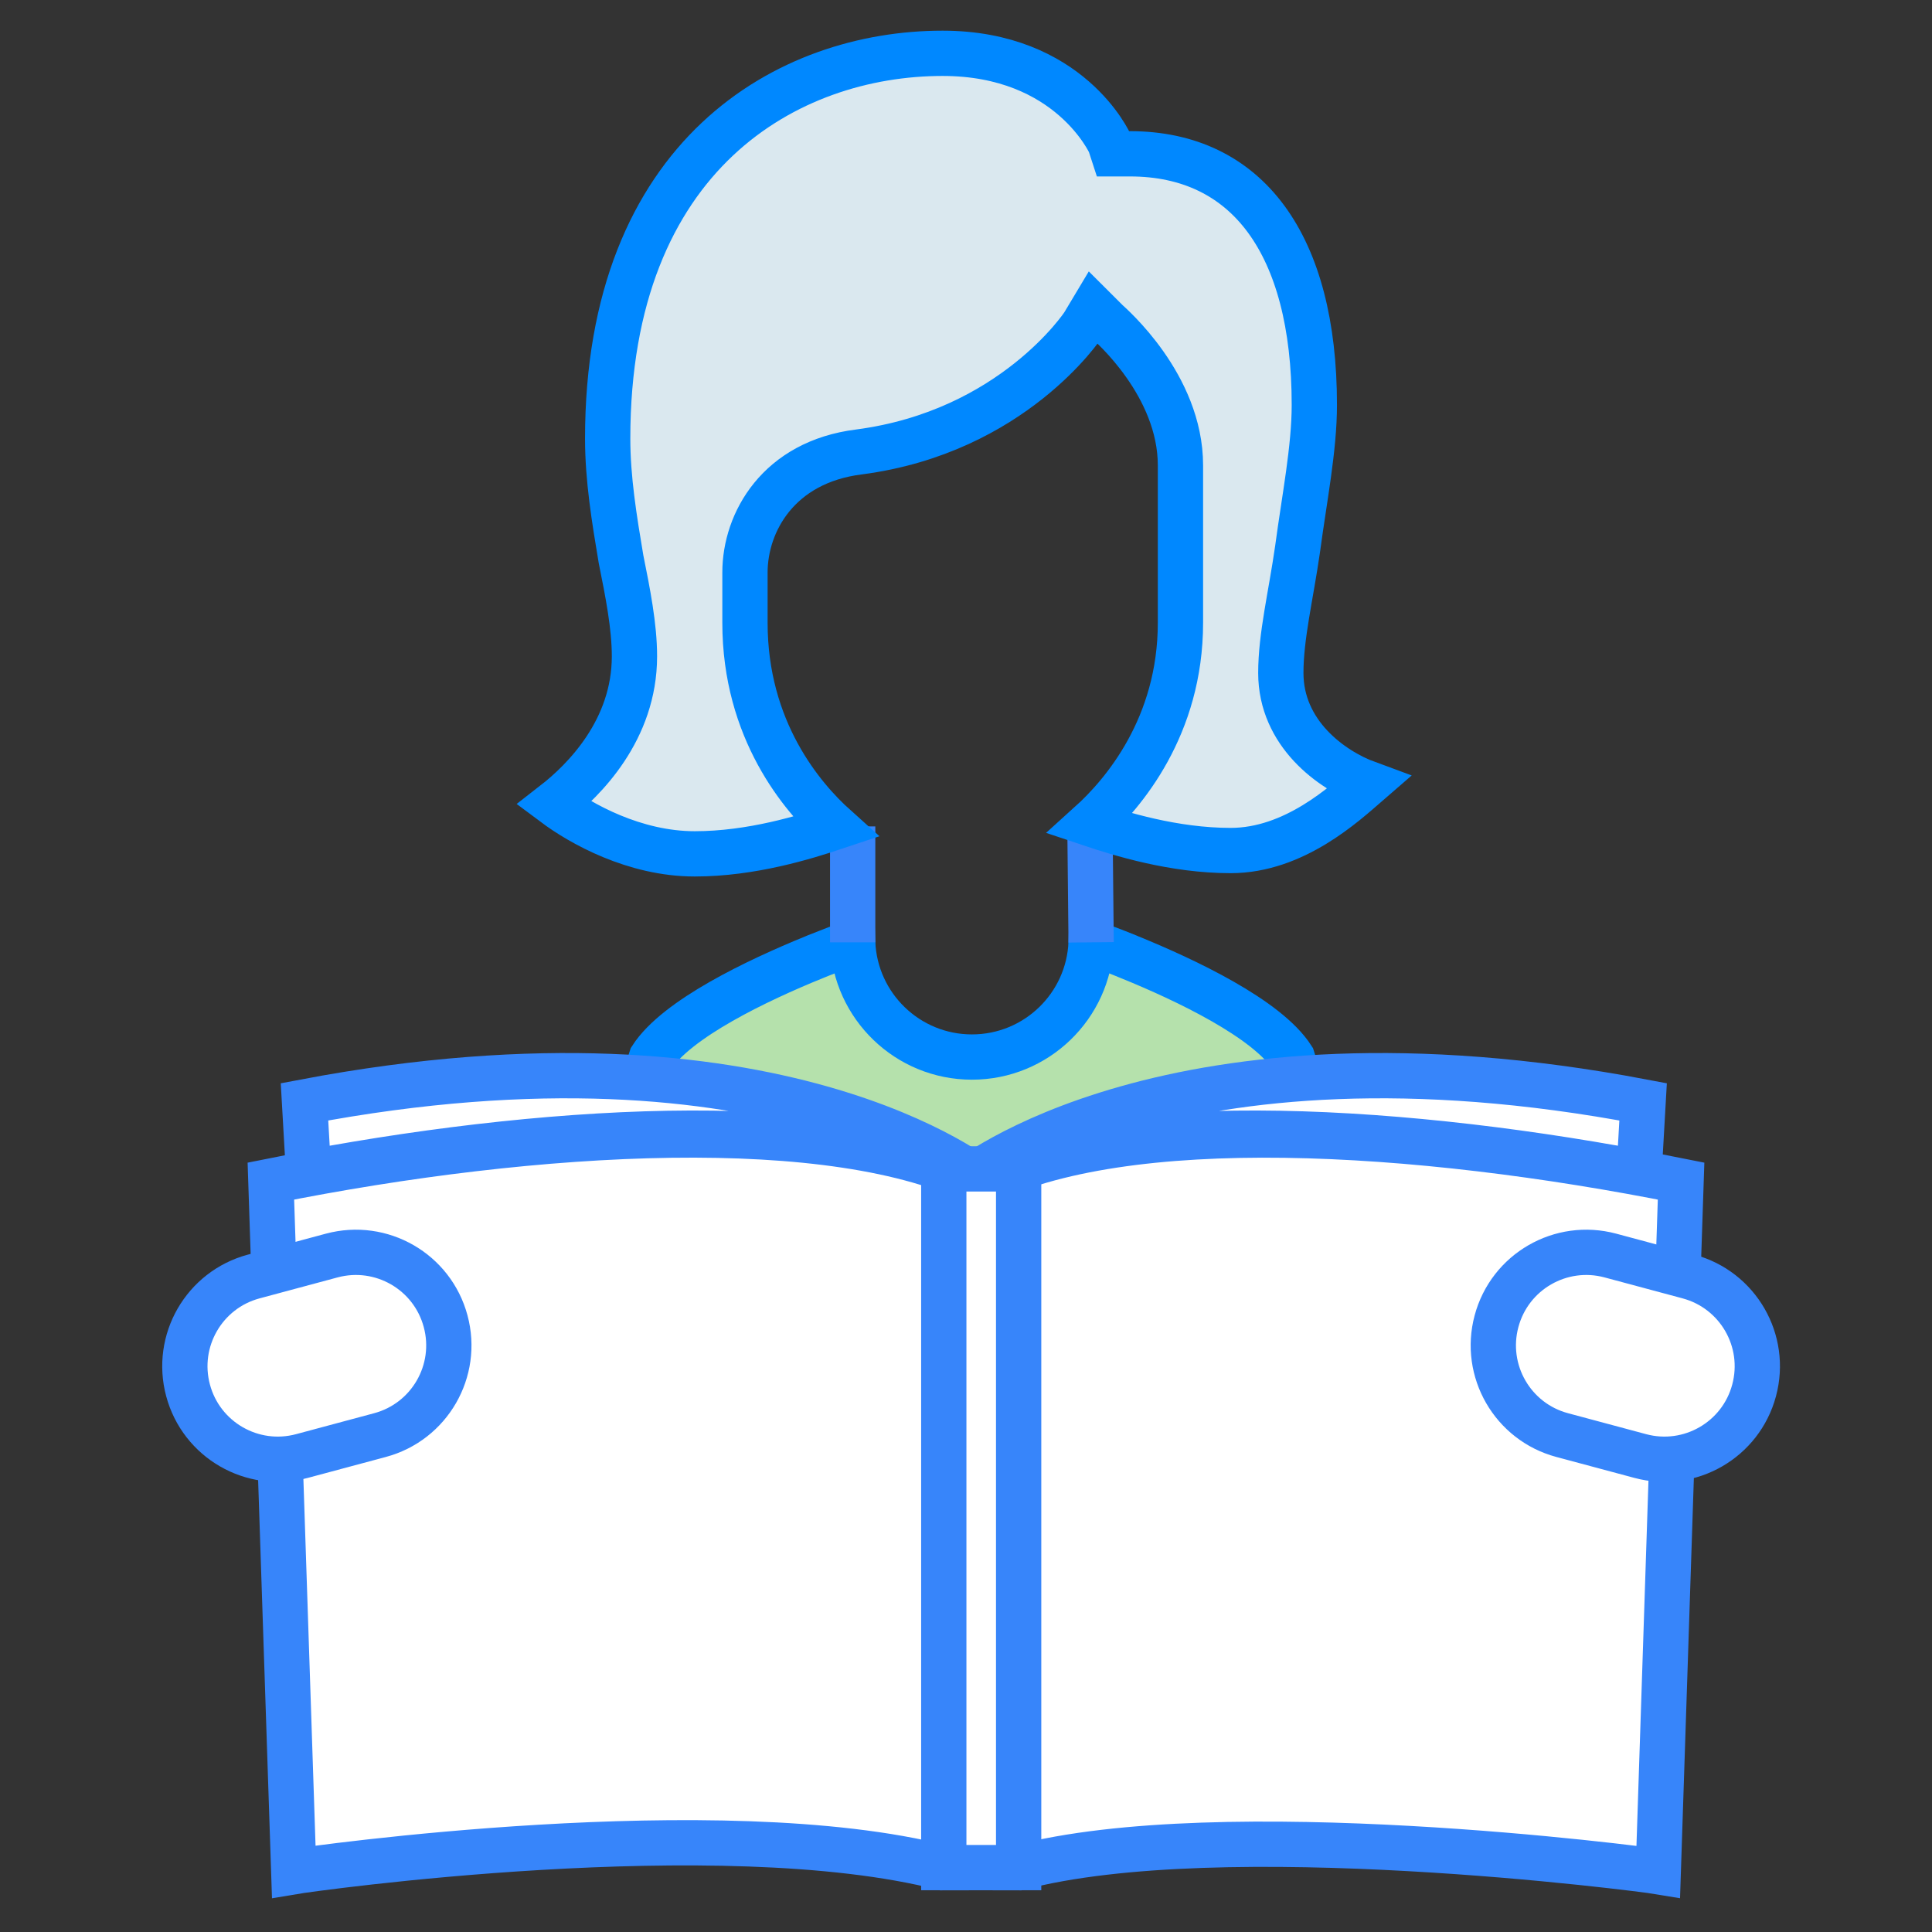<?xml version="1.0" encoding="utf-8"?>
<!-- Generator: Adobe Illustrator 16.0.0, SVG Export Plug-In . SVG Version: 6.00 Build 0)  -->
<!DOCTYPE svg PUBLIC "-//W3C//DTD SVG 1.1//EN" "http://www.w3.org/Graphics/SVG/1.1/DTD/svg11.dtd">
<svg version="1.1" id="Layer_1" xmlns="http://www.w3.org/2000/svg" xmlns:xlink="http://www.w3.org/1999/xlink" x="0px" y="0px"
	 width="64px" height="64px" viewBox="0 0 64 64" enable-background="new 0 0 64 64" xml:space="preserve">
<rect x="0" y="0" width="64" height="64" fill="#333333" stroke="none"/>
<g id="woman_1">
	<path fill="#B5E1AC" stroke="#0088FF" stroke-width="1.5" stroke-miterlimit="10" d="M42.813,35.047
		c-0.836-1.306-3.545-2.584-5.365-3.327c0-0.001,0-0.001,0-0.001c-0.028-0.013-0.053-0.021-0.08-0.033
		c-0.498-0.202-0.928-0.362-1.223-0.469c-0.08,2.111-1.817,3.799-3.948,3.799c-2.132,0-3.869-1.688-3.951-3.799
		c-0.291,0.105-0.712,0.264-1.203,0.461c-0.037,0.016-0.065,0.026-0.1,0.041v0.001c-1.821,0.743-4.529,2.021-5.368,3.327
		C20.499,38.26,20.2,45.458,20.2,45.458h11.996h11.992C44.188,45.458,43.895,38.26,42.813,35.047z"/>
	<line fill="none" stroke="#3785FA" stroke-width="1.5" stroke-miterlimit="10" x1="28.246" y1="31.216" x2="28.246" y2="27.376"/>
	<line fill="none" stroke="#3785FA" stroke-width="1.5" stroke-miterlimit="10" x1="36.145" y1="31.216" x2="36.105" y2="27.287"/>
	<path fill="#DAE8EF" stroke="#0088FF" stroke-width="1.5" stroke-miterlimit="10" d="M40.766,28.175
		c-1.886,0-3.662-0.554-4.658-0.888c1.107-0.999,2.996-3.22,2.996-6.658v-5.214c0-2.664-2.33-4.663-2.441-4.771L36.218,10.2
		l-0.331,0.553c0,0-2.332,3.553-7.436,4.219c-2.663,0.333-3.773,2.329-3.773,3.993v1.664c0,3.55,1.886,5.772,2.996,6.769
		c-0.998,0.333-2.774,0.887-4.66,0.887c-1.997,0-3.772-0.998-4.662-1.664c1.001-0.778,2.665-2.442,2.665-4.88
		c0-0.999-0.222-2.112-0.445-3.22c-0.224-1.332-0.442-2.665-0.442-3.994c0-9.431,5.991-12.761,11.094-12.761
		c4.215,0,5.547,2.994,5.547,2.994l0.109,0.335h0.555c3.883,0,6.104,2.997,6.104,8.32c0,1.444-0.333,3.108-0.555,4.772
		c-0.223,1.553-0.555,2.885-0.555,4.106c0,1.996,1.663,3.214,2.883,3.661C44.541,26.622,42.875,28.175,40.766,28.175z"/>
</g>
<g>
	<path fill="#FFFFFF" stroke="#3785FA" stroke-width="1.5" stroke-miterlimit="10" d="M10.087,36.5l0.134,2.343
		c8.517-1.589,17.77-2.001,22.359,0.321l0,0C32.563,39.152,25.761,33.527,10.087,36.5L10.087,36.5z"/>
	<path fill="#FFFFFF" stroke="#3785FA" stroke-width="1.5" stroke-miterlimit="10" d="M54.43,36.5
		c-15.674-2.973-22.477,2.652-22.493,2.664l0,0c4.59-2.322,13.842-1.91,22.359-0.321L54.43,36.5L54.43,36.5z"/>
</g>
<path fill="#FFFFFF" stroke="#3785FA" stroke-width="1.5" stroke-miterlimit="10" d="M8.973,39.125
	c8.815-1.768,18.697-2.324,23.491,0.102c4.793-2.426,14.407-1.867,23.224-0.102c-0.521,15.7-0.101,2.973-0.756,22.875
	c-0.52-0.087-14.451-1.911-21.188-0.13c-1.123-0.003-1.383-0.003-2.509,0c-7.392-1.892-21.02,0.048-21.504,0.13
	C9.033,40.986,9.494,54.923,8.973,39.125z"/>
<path fill="#FFFFFF" stroke="#3785FA" stroke-width="1.5" stroke-miterlimit="10" d="M31.264,38.721h2.48v23.146h-2.48V38.721z"/>
<path fill="#FFFFFF" stroke="#3785FA" stroke-width="1.5" stroke-miterlimit="10" d="M58.107,46.059
	c-0.439,1.642-2.129,2.615-3.771,2.174l-2.587-0.694c-1.643-0.44-2.616-2.129-2.175-3.771l0,0c0.44-1.645,2.129-2.617,3.771-2.177
	l2.588,0.695C57.575,42.727,58.549,44.414,58.107,46.059L58.107,46.059z"/>
<path fill="#FFFFFF" stroke="#3785FA" stroke-width="1.5" stroke-miterlimit="10" d="M6.23,46.059
	c0.44,1.642,2.129,2.615,3.772,2.174l2.586-0.694c1.642-0.44,2.616-2.129,2.174-3.771l0,0c-0.44-1.645-2.129-2.617-3.772-2.177
	l-2.586,0.695C6.762,42.727,5.788,44.414,6.23,46.059L6.23,46.059z"/>
</svg>
